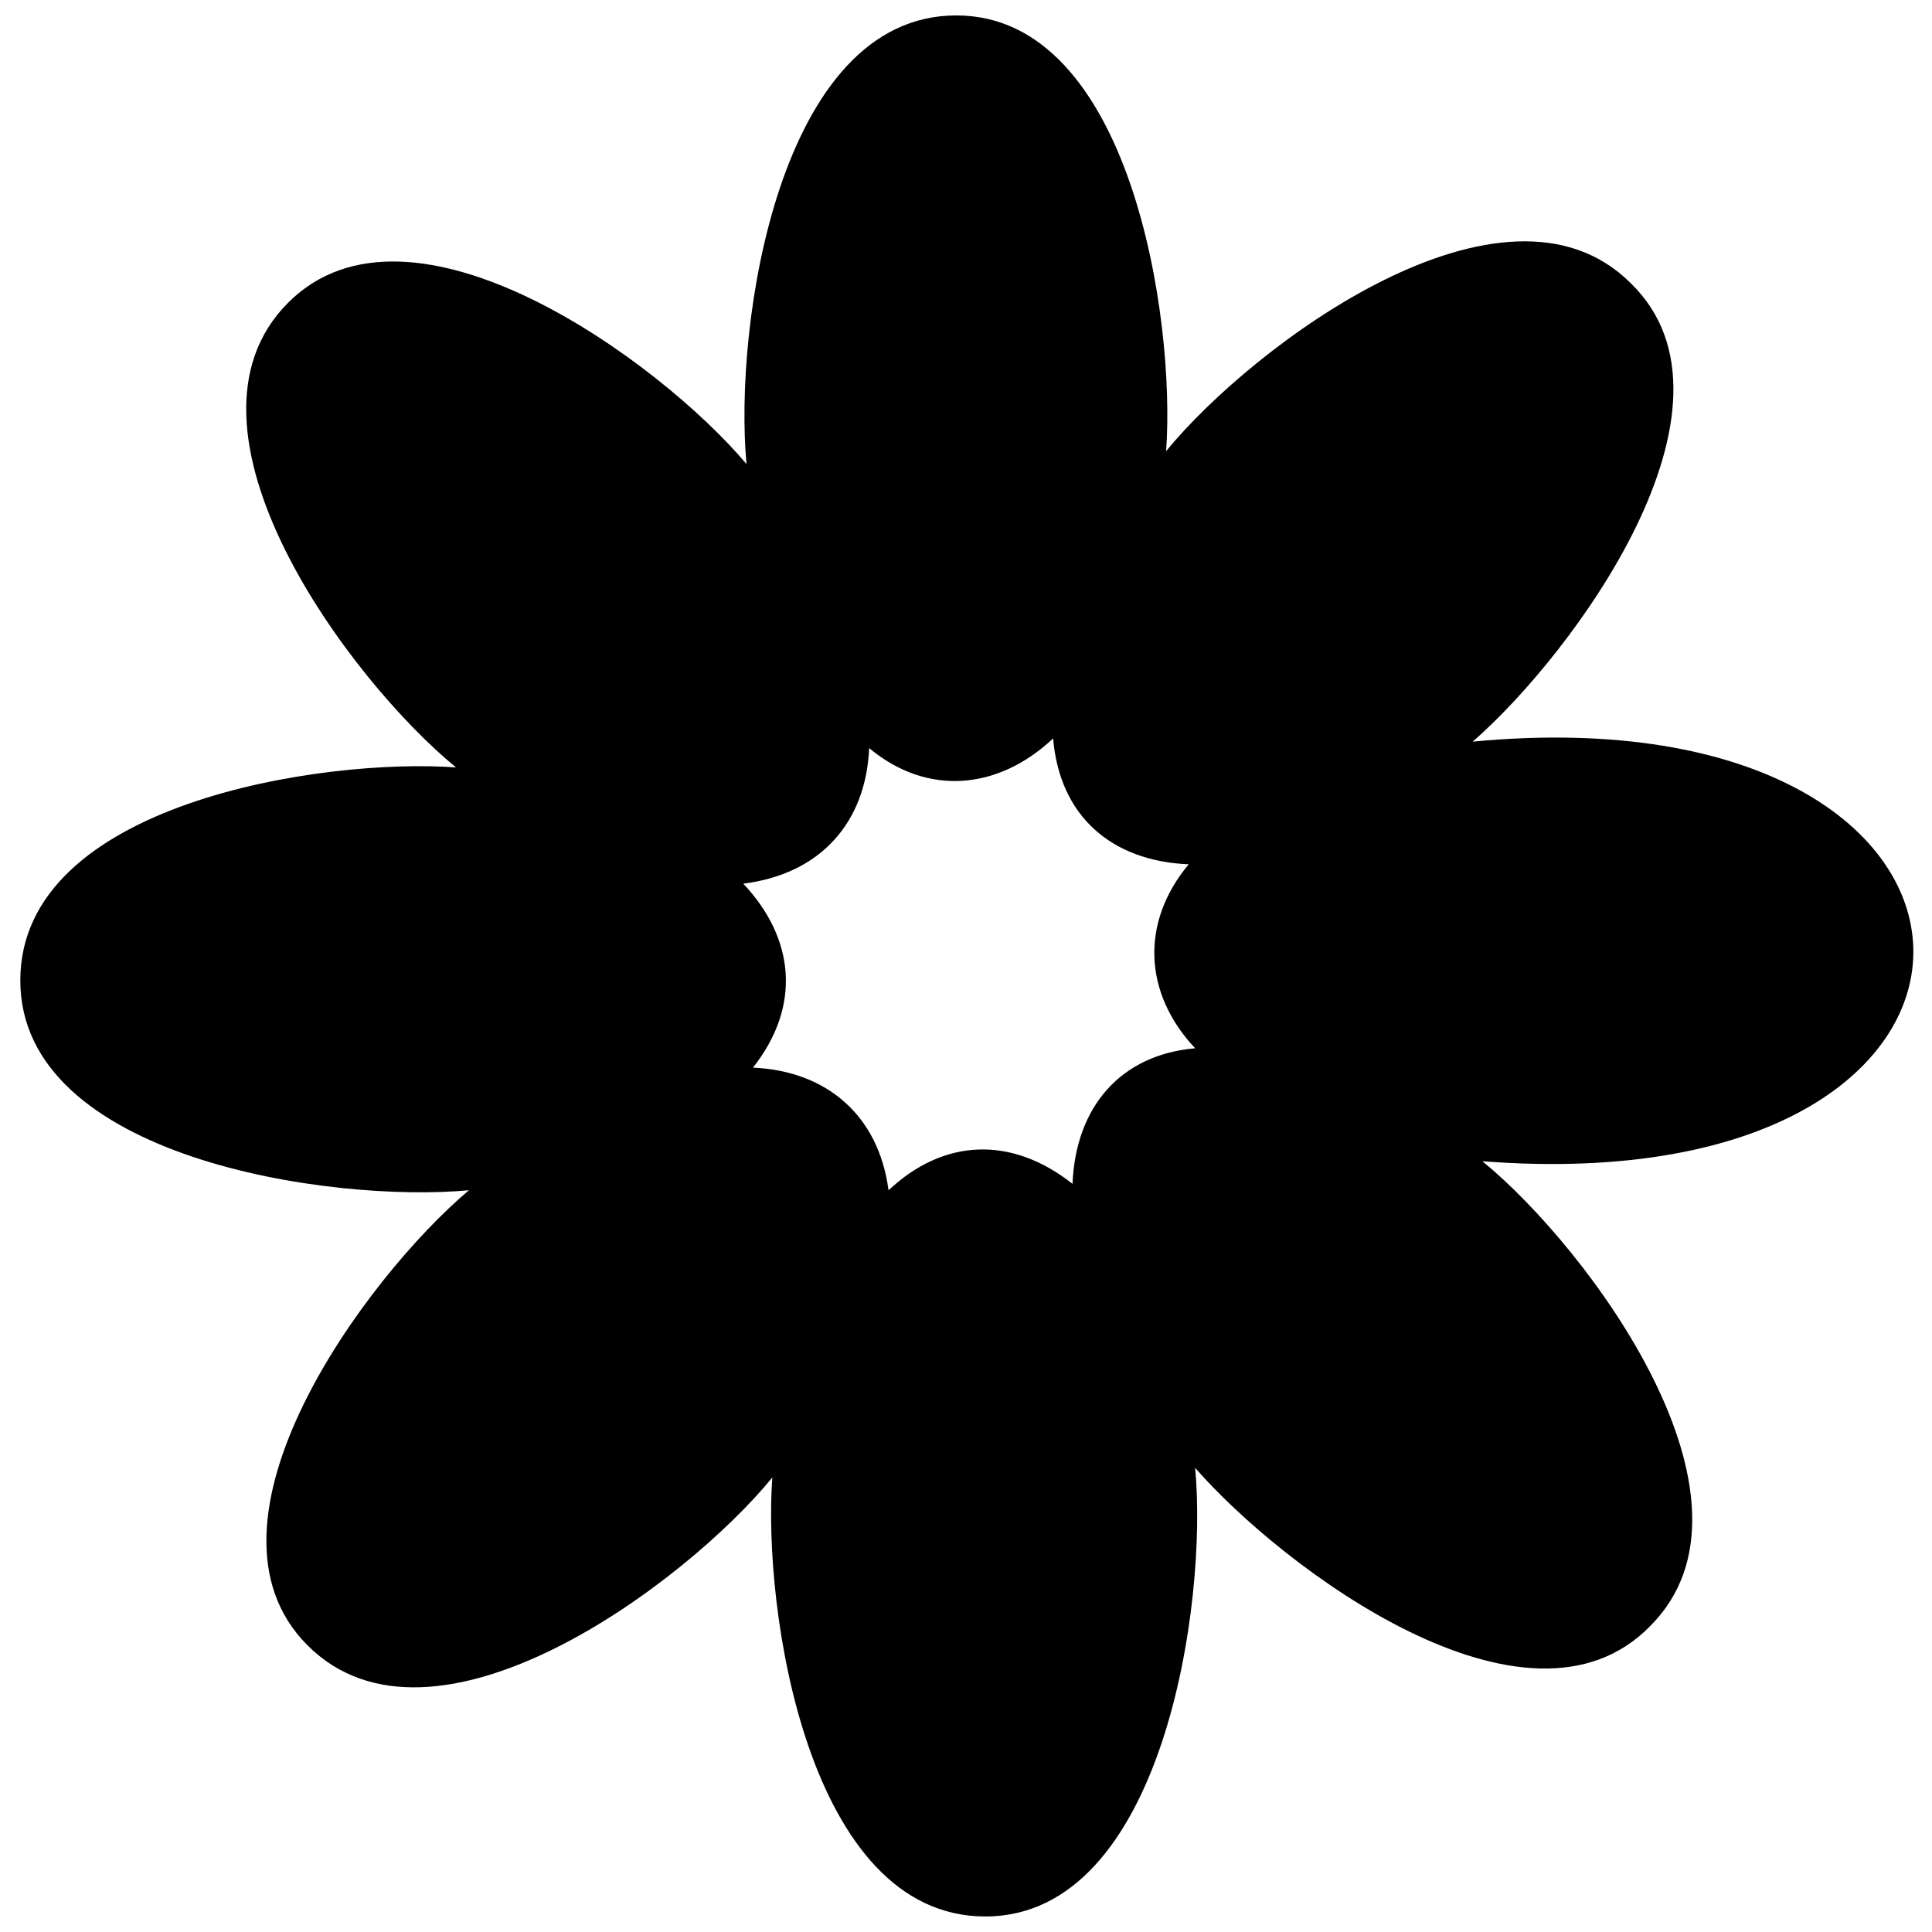 <?xml version="1.0" encoding="UTF-8"?>
<!-- Uploaded to: SVG Repo, www.svgrepo.com, Generator: SVG Repo Mixer Tools -->
<svg width="800px" height="800px" version="1.1" viewBox="144 144 512 512" xmlns="http://www.w3.org/2000/svg">
 <defs>
  <clipPath id="a">
   <path d="m149 148.09h502.9v503.81h-502.9z"/>
  </clipPath>
 </defs>
 <g clip-path="url(#a)">
  <path d="m397.43 148.09c46.191 0 58.164 80.402 55.598 115.47 23.094-28.227 89.812-77.84 123.17-44.48 33.359 32.504-15.398 98.367-41.914 121.46 153.11-14.543 157.39 123.17 2.566 111.2 28.227 23.094 77.84 89.812 44.48 123.17-32.504 33.359-97.512-15.398-120.61-41.914 3.422 35.926-8.555 118.89-55.598 118.89-47.047 0-59.02-81.258-56.453-116.33-23.094 28.227-89.812 77.84-123.17 44.48-32.504-32.504 15.398-97.512 42.77-120.61-36.781 3.422-118.89-8.555-118.89-55.598 0-47.047 80.402-59.02 115.47-56.453-28.227-23.094-77.84-89.812-44.48-123.17 32.504-32.504 98.367 15.398 121.46 42.77-3.422-36.781 8.555-118.89 55.598-118.89zm25.66 191.6c-14.543 13.688-33.359 15.398-48.754 2.566-0.855 19.672-12.832 33.359-33.359 35.926 13.688 14.543 15.398 32.504 2.566 48.754 19.672 0.855 33.359 12.832 35.926 32.504 14.543-13.688 32.504-14.543 48.754-1.711 0.855-20.527 12.832-34.215 32.504-35.926-13.688-14.543-14.543-33.359-1.711-48.754-20.527-0.855-34.215-12.832-35.926-33.359z" fill-rule="evenodd"/>
 </g>
</svg>